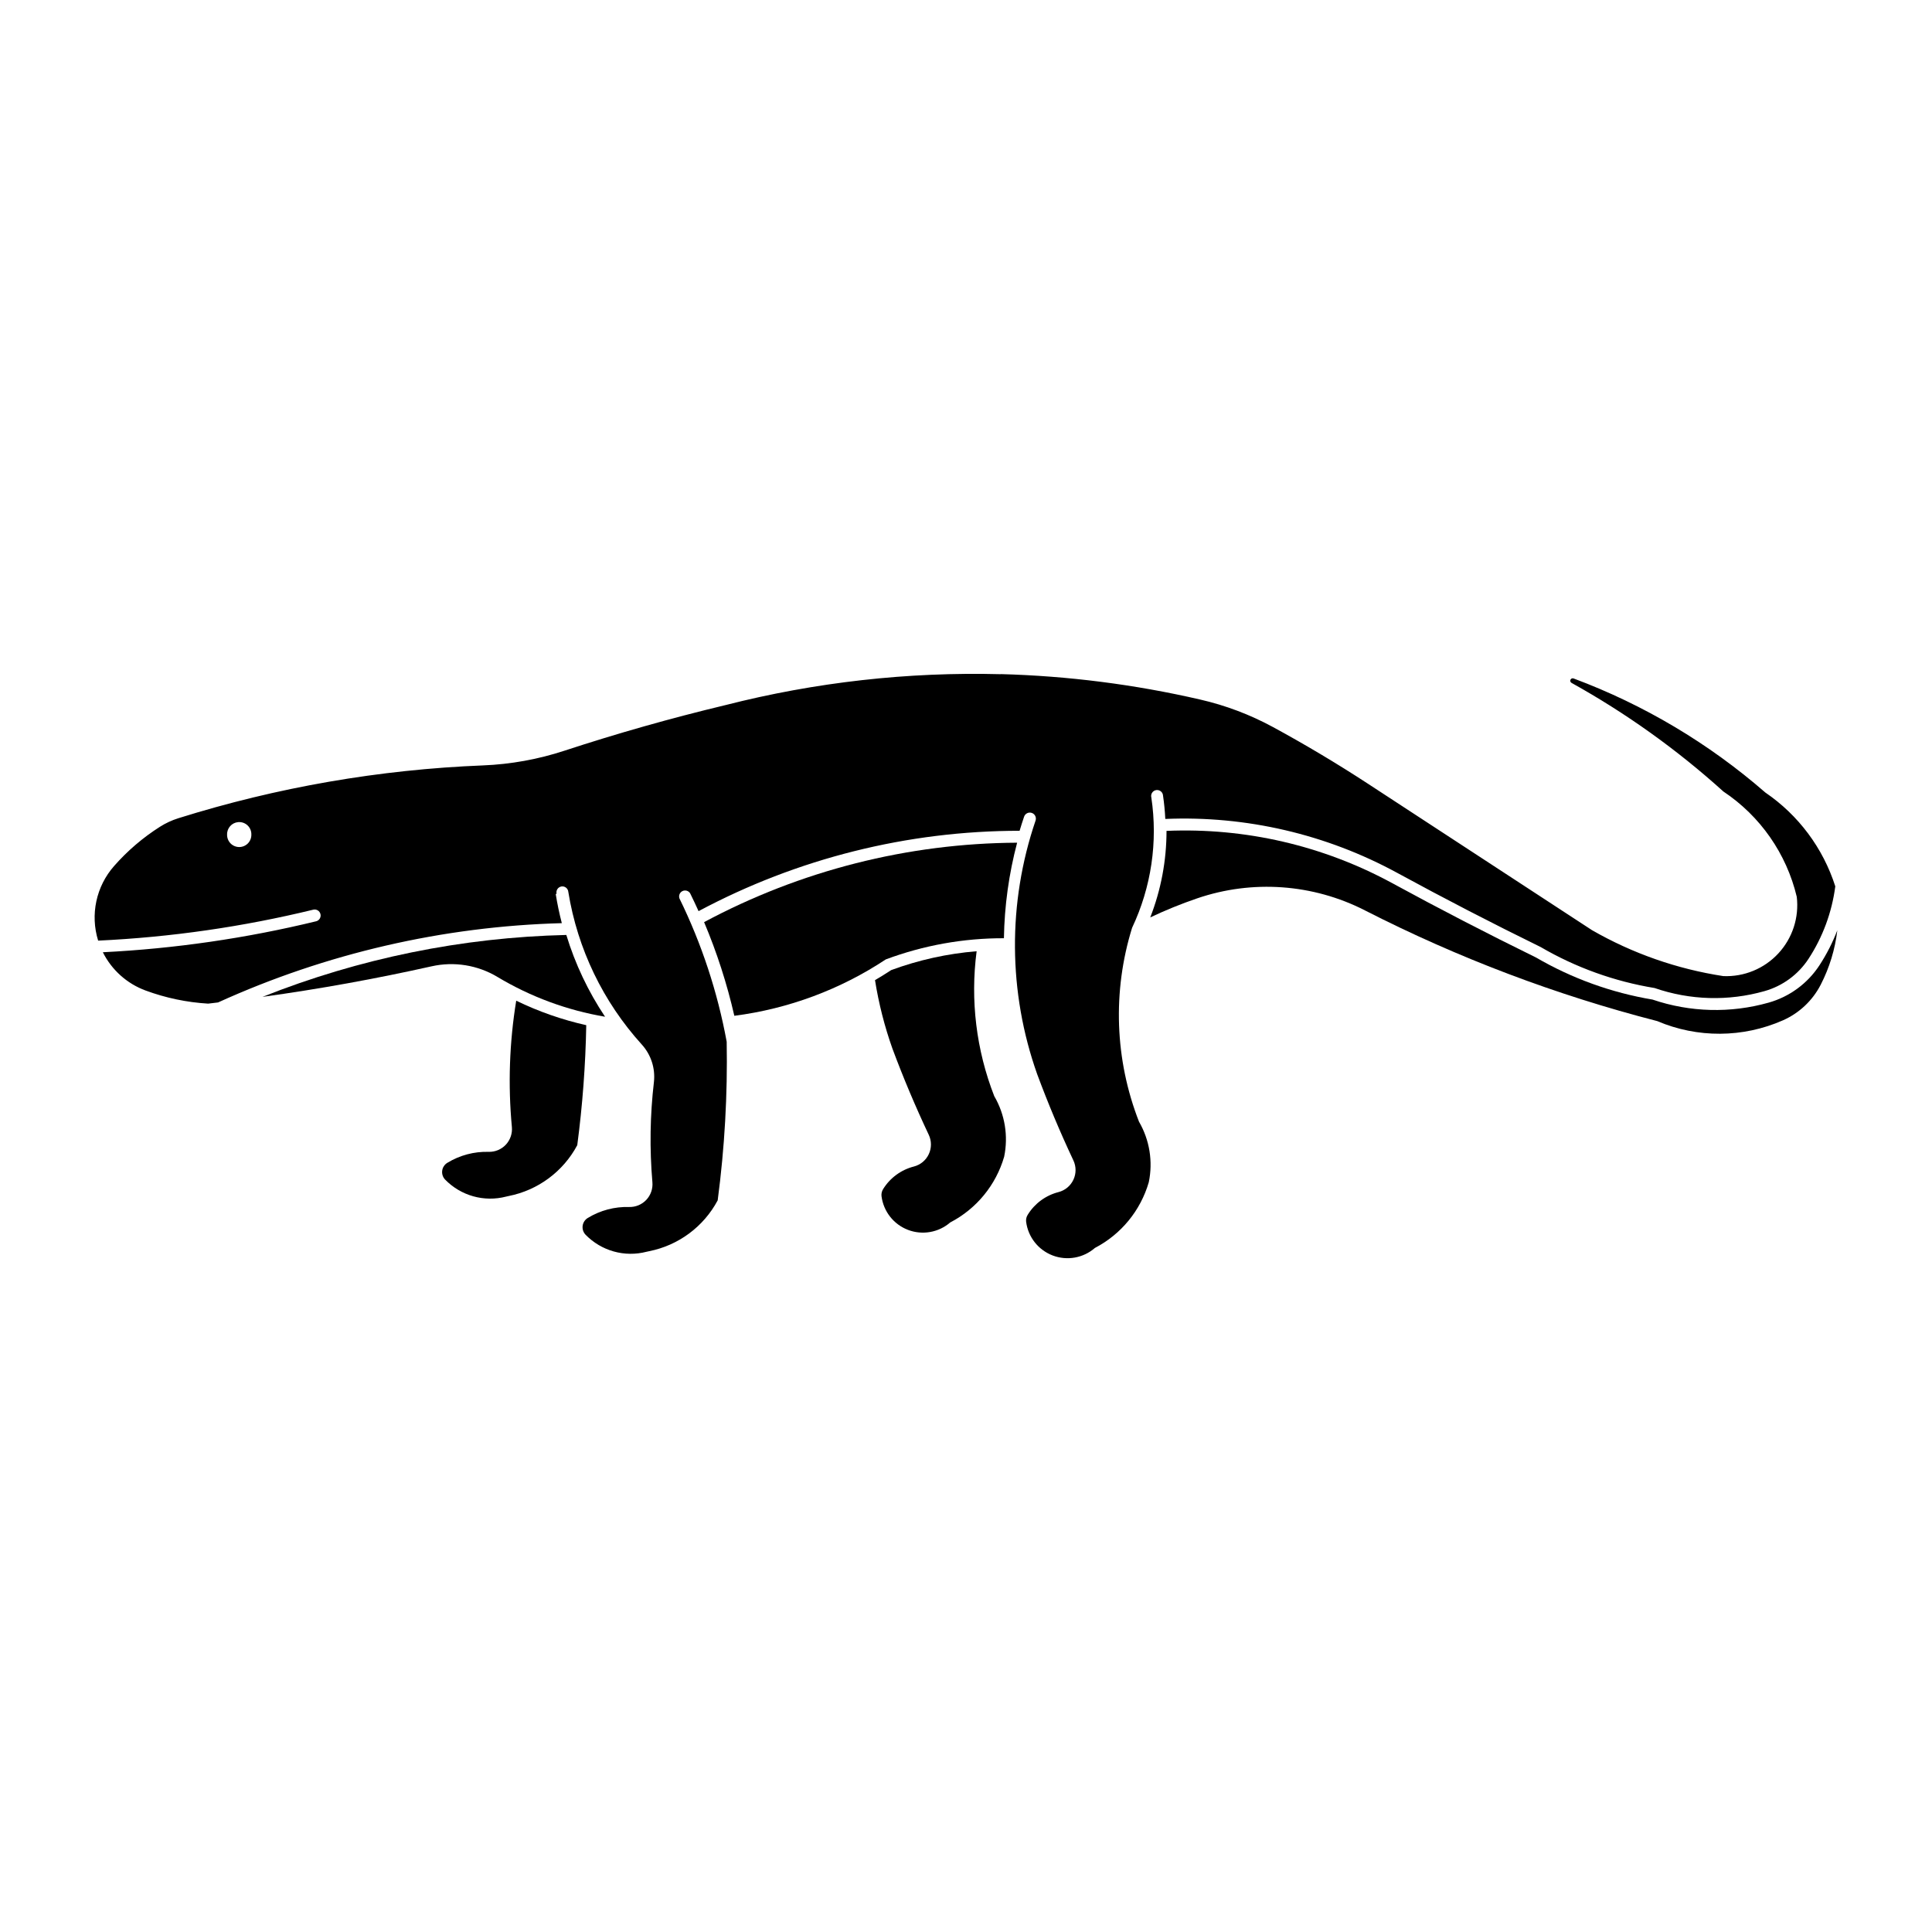 <?xml version="1.0" encoding="UTF-8"?>
<!-- Uploaded to: ICON Repo, www.svgrepo.com, Generator: ICON Repo Mixer Tools -->
<svg fill="#000000" width="800px" height="800px" version="1.1" viewBox="144 144 512 512" xmlns="http://www.w3.org/2000/svg">
 <g>
  <path d="m409.21 322.67c-24.59-0.645-49.148 2.113-72.984 8.195-14.371 3.441-28.594 7.469-42.633 12.074-6.984 2.297-14.258 3.609-21.602 3.902-27.418 1.09-54.566 5.797-80.75 14.004-1.711 0.539-3.348 1.301-4.863 2.262-4.519 2.871-8.605 6.371-12.137 10.391-4.766 5.402-6.367 12.898-4.231 19.777 19.242-0.902 38.352-3.656 57.066-8.215 0.836-0.168 1.652 0.355 1.852 1.184 0.199 0.832-0.293 1.668-1.113 1.895-18.555 4.512-37.488 7.262-56.559 8.215 2.352 4.703 6.406 8.332 11.336 10.145 5.324 1.965 10.906 3.137 16.574 3.473 0.875-0.105 1.75-0.211 2.625-0.316 28.66-13.016 59.637-20.16 91.098-21.012-0.664-2.559-1.207-5.148-1.621-7.762h0.242c-0.113-0.43-0.039-0.887 0.203-1.258s0.629-0.625 1.066-0.699c0.438-0.07 0.883 0.043 1.23 0.316 0.352 0.273 0.566 0.684 0.602 1.125 2.441 15.078 9.207 29.121 19.465 40.434 2.441 2.688 3.617 6.289 3.227 9.898-1.035 8.828-1.172 17.738-0.41 26.594 0.156 1.715-0.426 3.414-1.602 4.672-1.18 1.258-2.84 1.949-4.559 1.902-3.852-0.113-7.652 0.891-10.945 2.894-0.754 0.449-1.262 1.215-1.379 2.082-0.117 0.871 0.172 1.742 0.777 2.375 2.055 2.109 4.629 3.641 7.465 4.434 2.832 0.793 5.828 0.82 8.68 0.082 0.234-0.059 0.473-0.109 0.715-0.156 7.762-1.543 14.426-6.488 18.152-13.473 1.84-13.934 2.637-27.984 2.383-42.035-2.418-13.164-6.625-25.934-12.508-37.953-0.281-0.758 0.055-1.605 0.781-1.965 0.723-0.355 1.602-0.113 2.035 0.57 0.773 1.566 1.52 3.148 2.238 4.742 26.18-13.977 55.398-21.293 85.078-21.297 0.375-1.25 0.77-2.496 1.191-3.734 0.285-0.84 1.195-1.289 2.035-1.004 0.84 0.285 1.289 1.195 1.004 2.035-7.426 21.812-7.273 45.496 0.43 67.211 2.875 7.746 6.074 15.363 9.59 22.84 0.766 1.617 0.773 3.496 0.012 5.117-0.758 1.625-2.199 2.828-3.934 3.281-3.387 0.863-6.309 3.004-8.152 5.977-0.359 0.551-0.52 1.211-0.449 1.867 0.508 4.055 3.211 7.496 7.027 8.953 3.816 1.457 8.125 0.691 11.207-1.992 6.938-3.609 12.094-9.902 14.273-17.414 1.141-5.481 0.219-11.191-2.59-16.039-6.418-16.43-7.062-34.555-1.828-51.398 5.082-10.75 6.856-22.766 5.094-34.523-0.113-0.434-0.039-0.895 0.207-1.266 0.246-0.375 0.641-0.629 1.082-0.695 0.441-0.066 0.891 0.059 1.238 0.34 0.344 0.285 0.555 0.703 0.574 1.148 0.301 2.043 0.5 4.102 0.598 6.16 21.406-0.898 42.652 4.043 61.465 14.293 12.527 6.824 25.203 13.379 38.012 19.652 9.316 5.434 19.547 9.117 30.188 10.863 9.395 3.25 19.559 3.535 29.121 0.824 4.789-1.352 8.934-4.383 11.664-8.543 3.789-5.789 6.215-12.363 7.106-19.223-3.231-10.129-9.758-18.883-18.543-24.871-14.973-13.031-32.168-23.262-50.766-30.207-0.324-0.152-0.711-0.016-0.863 0.309-0.152 0.32-0.016 0.707 0.305 0.863 14.453 8.031 27.945 17.684 40.211 28.77 9.781 6.508 16.73 16.48 19.449 27.91 0.648 5.473-1.137 10.957-4.883 15s-9.078 6.238-14.586 6.008c-12.258-1.875-24.059-6.004-34.809-12.18l-59.391-38.816c-8.191-5.348-16.598-10.363-25.195-15.031-6.062-3.281-12.543-5.731-19.266-7.269-17.344-4-35.043-6.258-52.836-6.734zm-202.11 39.203c0.918-0.086 1.832 0.227 2.504 0.859 0.672 0.637 1.039 1.527 1.008 2.449 0.02 0.867-0.309 1.703-0.914 2.324-0.605 0.617-1.434 0.969-2.301 0.969-0.863 0-1.695-0.352-2.301-0.969-0.602-0.621-0.934-1.457-0.914-2.324-0.055-1.703 1.223-3.152 2.918-3.309z"/>
  <path d="m213.57 408.18c15.043-2.082 29.996-4.785 44.816-8.098 5.961-1.336 12.207-0.328 17.441 2.816 8.766 5.258 18.438 8.836 28.52 10.547-4.465-6.684-7.922-13.984-10.266-21.672-27.598 0.645-54.863 6.203-80.512 16.406z"/>
  <path d="m273.49 449.25c-3.848-0.109-7.644 0.902-10.934 2.906-0.746 0.449-1.254 1.215-1.367 2.078-0.117 0.867 0.168 1.738 0.773 2.367 2.051 2.109 4.625 3.637 7.457 4.43 2.836 0.793 5.828 0.824 8.676 0.086 0.238-0.062 0.477-0.113 0.715-0.16 7.773-1.539 14.441-6.484 18.172-13.473 1.391-10.547 2.188-21.164 2.383-31.801-6.414-1.438-12.645-3.617-18.559-6.488-1.809 11.066-2.199 22.316-1.152 33.48 0.16 1.719-0.426 3.422-1.605 4.68-1.184 1.258-2.844 1.945-4.57 1.895z"/>
  <path d="m395.84 467.95c6.938-3.609 12.094-9.898 14.273-17.41 1.133-5.492 0.199-11.207-2.625-16.051-4.766-12.203-6.375-25.414-4.672-38.402-7.742 0.629-15.359 2.312-22.645 5-1.406 0.922-2.832 1.809-4.285 2.66 0.984 6.18 2.527 12.258 4.621 18.156 2.883 7.742 6.094 15.359 9.625 22.832 0.766 1.621 0.77 3.5 0.008 5.125-0.758 1.629-2.207 2.828-3.945 3.277-3.383 0.863-6.305 3.004-8.148 5.969-0.355 0.559-0.512 1.219-0.438 1.875 0.508 4.047 3.207 7.488 7.019 8.949 3.812 1.457 8.117 0.699 11.199-1.977z"/>
  <path d="m505.72 385.26c-13.773-7.035-29.816-8.188-44.453-3.188-4.238 1.449-8.391 3.133-12.438 5.051 2.852-7.309 4.312-15.086 4.312-22.93 20.855-0.895 41.562 3.906 59.895 13.895 12.535 6.824 25.215 13.383 38.031 19.664 9.535 5.547 19.996 9.324 30.879 11.148 9.938 3.383 20.668 3.664 30.77 0.805 5.519-1.559 10.289-5.059 13.434-9.855 1.914-2.926 3.508-6.051 4.758-9.312-0.59 5.027-2.078 9.906-4.394 14.41-2.164 4.211-5.707 7.551-10.043 9.461-10.586 4.656-22.629 4.731-33.273 0.195-26.824-6.902-52.805-16.742-77.477-29.34z"/>
  <path d="m410.05 392.64c0.137-8.547 1.312-17.047 3.5-25.316-28.957 0.148-57.434 7.375-82.957 21.051 3.387 8.023 6.07 16.328 8.012 24.82 14.348-1.848 28.082-6.961 40.145-14.945 10.008-3.738 20.609-5.637 31.293-5.609z"/>
 </g>
</svg>
